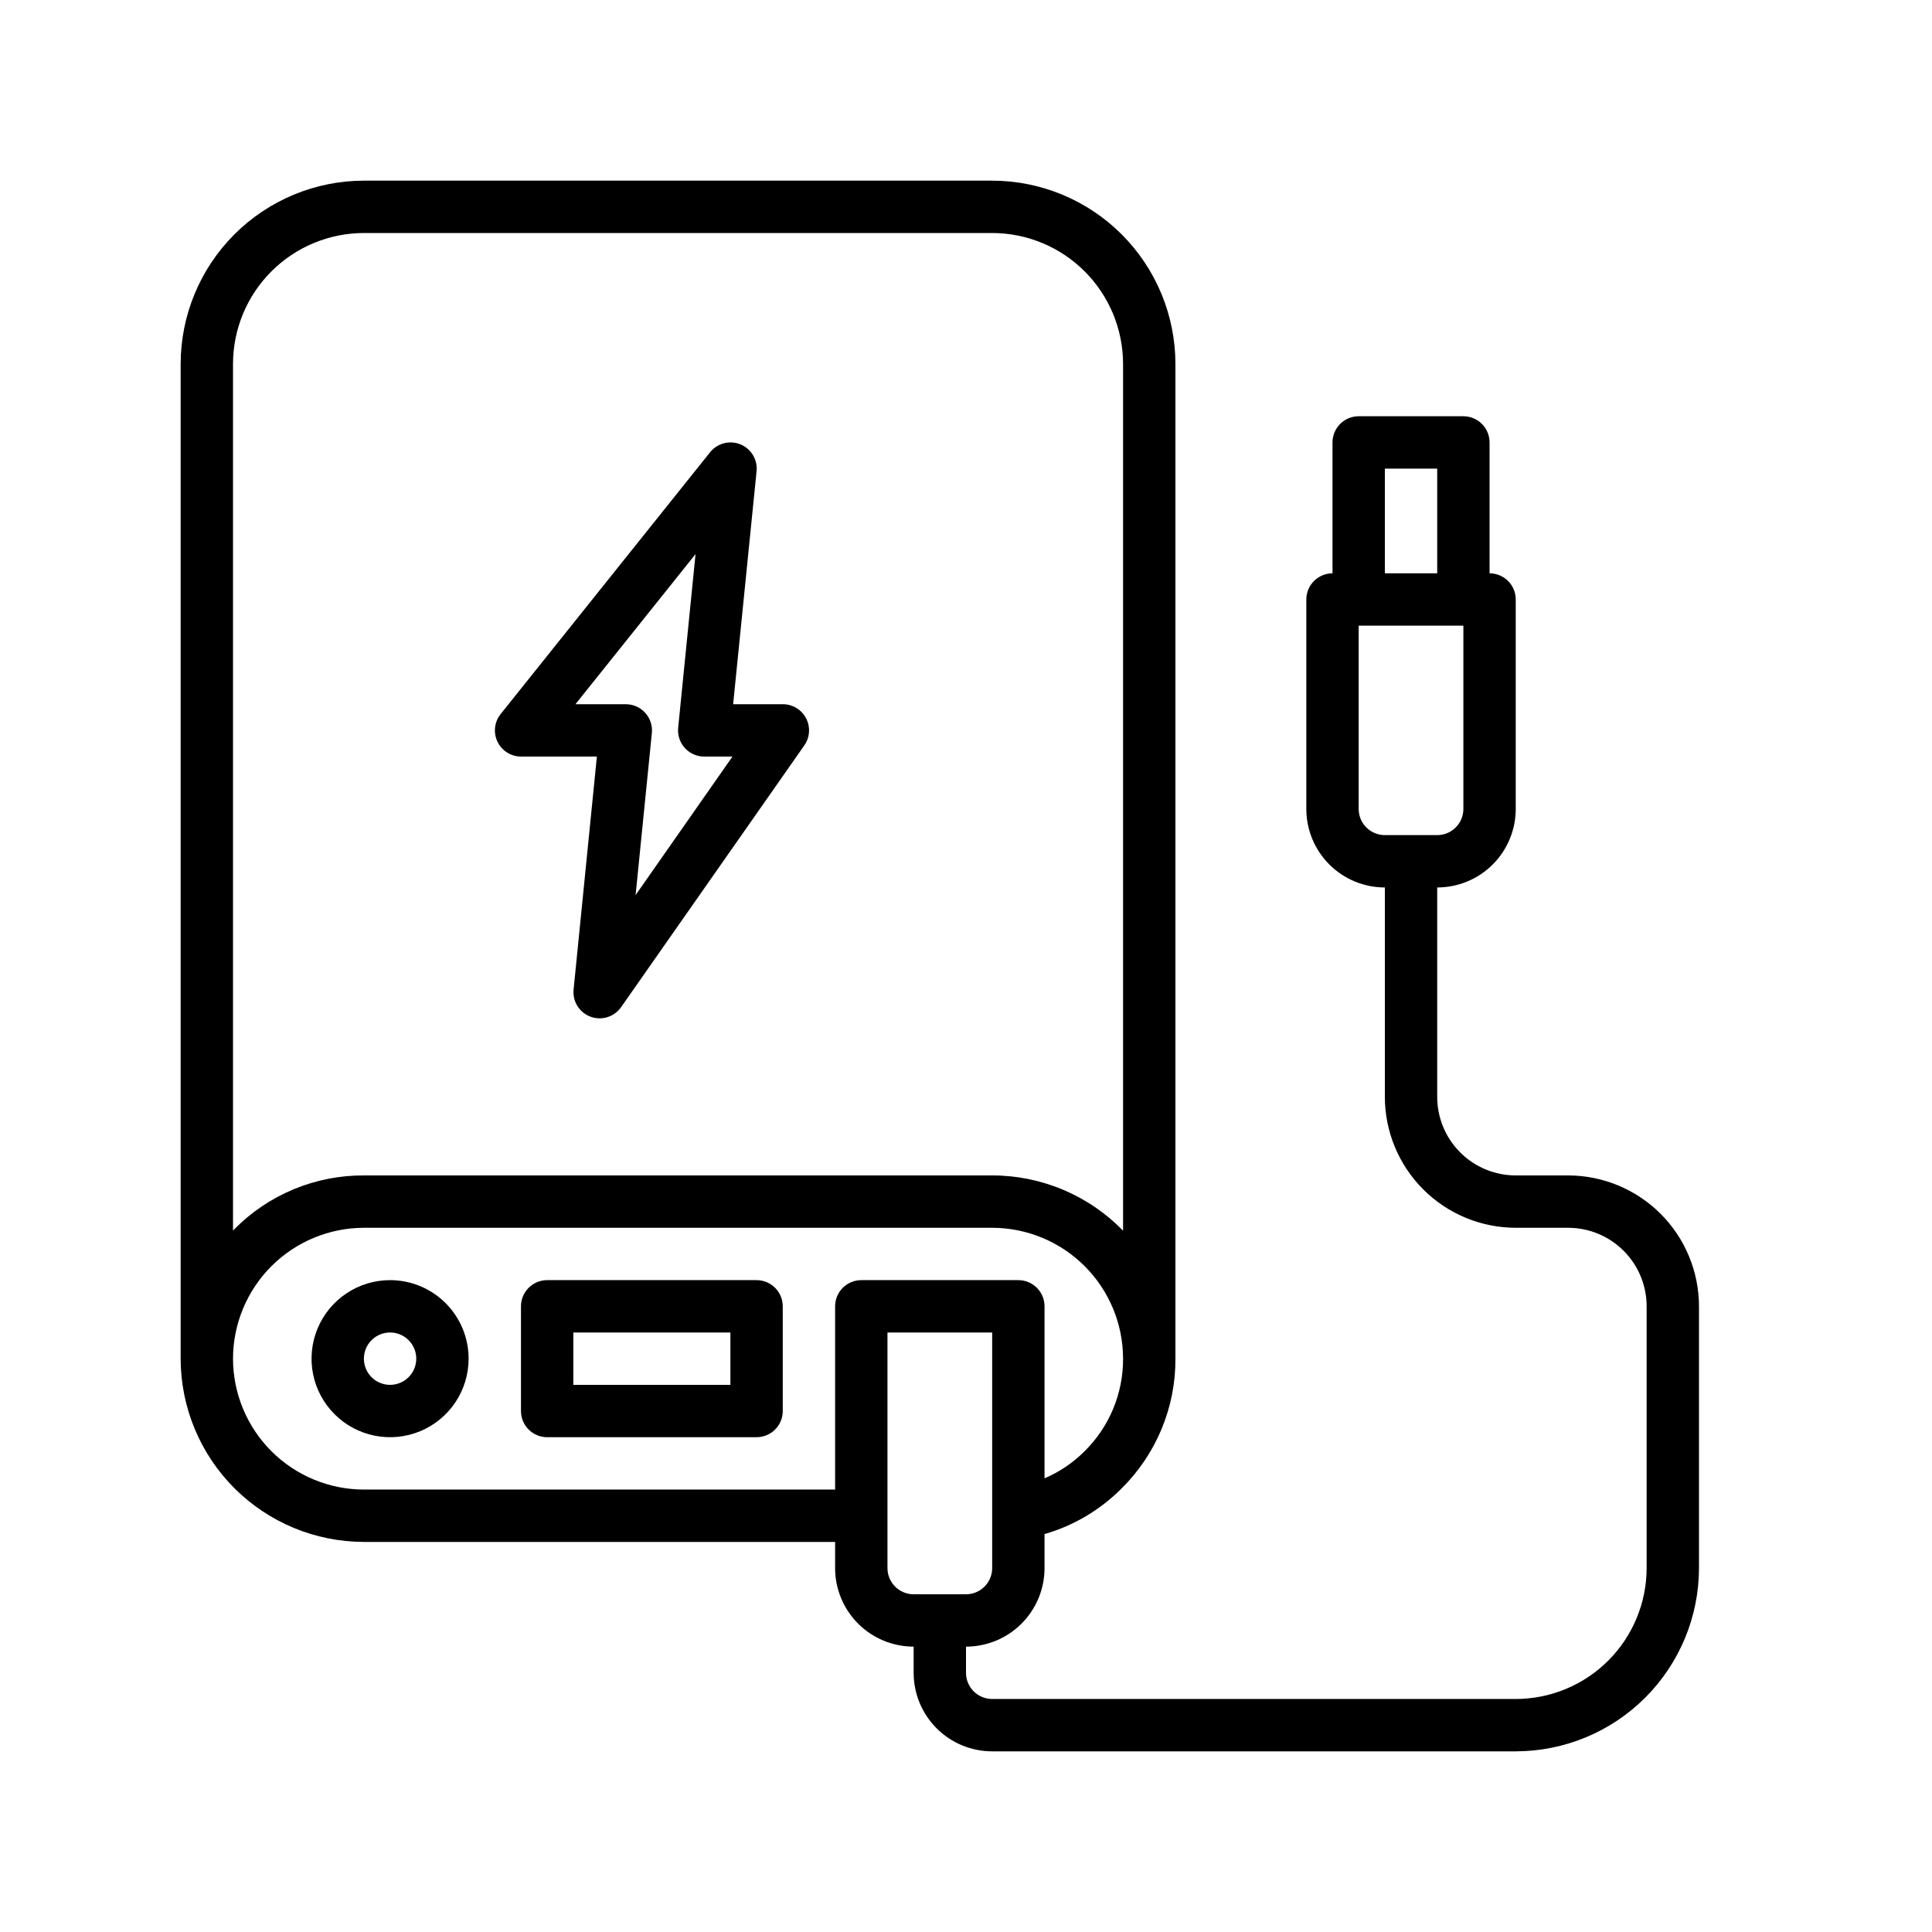<svg width="512" height="512" viewBox="0 0 512 512" fill="none" xmlns="http://www.w3.org/2000/svg">
<path d="M103.375 339.25C99.259 339.25 95.235 340.471 91.812 342.758C88.39 345.044 85.722 348.295 84.147 352.098C82.572 355.901 82.159 360.086 82.962 364.123C83.766 368.16 85.748 371.868 88.658 374.779C91.569 377.69 95.278 379.672 99.315 380.475C103.352 381.278 107.537 380.866 111.34 379.291C115.143 377.715 118.393 375.048 120.68 371.625C122.967 368.203 124.188 364.179 124.188 360.062C124.188 354.543 121.995 349.249 118.092 345.346C114.189 341.443 108.895 339.25 103.375 339.25ZM103.375 367C102.003 367 100.662 366.593 99.521 365.831C98.38 365.069 97.491 363.985 96.966 362.717C96.441 361.45 96.303 360.055 96.571 358.709C96.838 357.363 97.499 356.127 98.469 355.157C99.44 354.187 100.676 353.526 102.022 353.258C103.367 352.991 104.762 353.128 106.03 353.653C107.298 354.178 108.381 355.067 109.143 356.208C109.906 357.349 110.313 358.69 110.313 360.062C110.313 361.902 109.582 363.667 108.281 364.968C106.98 366.269 105.215 367 103.375 367Z" fill="black"/>
<path d="M200.5 339.25H145C143.16 339.25 141.395 339.981 140.094 341.282C138.793 342.583 138.062 344.348 138.062 346.188V373.938C138.062 375.777 138.793 377.542 140.094 378.843C141.395 380.144 143.16 380.875 145 380.875H200.5C202.34 380.875 204.105 380.144 205.406 378.843C206.707 377.542 207.438 375.777 207.438 373.938V346.188C207.438 344.348 206.707 342.583 205.406 341.282C204.105 339.981 202.34 339.25 200.5 339.25ZM193.562 367H151.938V353.125H193.562V367Z" fill="black"/>
<path d="M415.562 311.5H401.688C396.168 311.5 390.874 309.307 386.971 305.404C383.068 301.501 380.875 296.207 380.875 290.688V235.188C386.395 235.187 391.689 232.995 395.592 229.092C399.495 225.189 401.688 219.895 401.688 214.375V158.875C401.688 157.035 400.957 155.27 399.656 153.969C398.355 152.668 396.59 151.938 394.75 151.938V117.25C394.75 115.41 394.019 113.645 392.718 112.344C391.417 111.043 389.652 110.312 387.812 110.312H360.062C358.223 110.312 356.458 111.043 355.157 112.344C353.856 113.645 353.125 115.41 353.125 117.25V151.938C351.285 151.938 349.52 152.668 348.219 153.969C346.918 155.27 346.188 157.035 346.188 158.875V214.375C346.188 219.895 348.38 225.189 352.283 229.092C356.186 232.995 361.48 235.187 367 235.188V290.688C367.011 299.884 370.669 308.7 377.172 315.203C383.675 321.706 392.491 325.364 401.688 325.375H415.562C421.082 325.375 426.376 327.568 430.279 331.471C434.182 335.374 436.375 340.668 436.375 346.188V415.562C436.364 424.759 432.706 433.575 426.203 440.078C419.7 446.581 410.884 450.239 401.688 450.25H262.938C261.098 450.25 259.333 449.519 258.032 448.218C256.731 446.917 256 445.152 256 443.312V436.375C261.52 436.375 266.814 434.182 270.717 430.279C274.62 426.376 276.812 421.082 276.812 415.562V406.544C284.541 404.318 291.571 400.153 297.237 394.445C301.784 389.952 305.387 384.597 307.837 378.693C310.286 372.788 311.532 366.454 311.5 360.062V96.438C311.485 83.562 306.364 71.219 297.26 62.115C288.156 53.011 275.813 47.89 262.938 47.875H96.438C83.562 47.89 71.219 53.011 62.115 62.115C53.011 71.219 47.89 83.562 47.875 96.438V360.062C47.89 372.938 53.011 385.281 62.115 394.385C71.219 403.489 83.562 408.61 96.438 408.625H221.312V415.562C221.313 421.082 223.505 426.376 227.408 430.279C231.311 434.182 236.605 436.375 242.125 436.375V443.312C242.125 448.832 244.318 454.126 248.221 458.029C252.124 461.932 257.418 464.125 262.938 464.125H401.688C414.563 464.11 426.906 458.989 436.01 449.885C445.114 440.781 450.235 428.438 450.25 415.562V346.188C450.239 336.991 446.581 328.175 440.078 321.672C433.575 315.169 424.759 311.511 415.562 311.5V311.5ZM367 124.188H380.875V151.938H367V124.188ZM360.062 214.375V165.812H387.812V214.375C387.812 216.215 387.082 217.98 385.781 219.281C384.48 220.582 382.715 221.312 380.875 221.312H367C365.16 221.312 363.395 220.582 362.094 219.281C360.793 217.98 360.062 216.215 360.062 214.375ZM61.75 96.438C61.761 87.241 65.419 78.425 71.922 71.922C78.425 65.419 87.241 61.761 96.438 61.75H262.938C272.134 61.761 280.95 65.419 287.453 71.922C293.956 78.425 297.614 87.241 297.625 96.438V326.145C293.116 321.509 287.723 317.825 281.765 315.309C275.807 312.794 269.405 311.498 262.938 311.5H96.438C90.062 311.47 83.746 312.712 77.856 315.153C71.967 317.593 66.623 321.184 62.139 325.715C62 325.854 61.882 326.006 61.75 326.138V96.438ZM221.312 346.188V394.75H96.438C87.241 394.739 78.425 391.081 71.922 384.578C65.419 378.075 61.761 369.259 61.75 360.062C61.767 350.868 65.426 342.055 71.928 335.553C78.43 329.051 87.243 325.392 96.438 325.375H262.938C272.134 325.386 280.95 329.044 287.453 335.547C293.956 342.05 297.614 350.866 297.625 360.062C297.645 364.626 296.752 369.148 295 373.362C293.247 377.576 290.67 381.397 287.42 384.6C284.375 387.647 280.774 390.083 276.812 391.774V346.188C276.812 344.348 276.082 342.583 274.781 341.282C273.48 339.981 271.715 339.25 269.875 339.25H228.25C226.41 339.25 224.645 339.981 223.344 341.282C222.043 342.583 221.312 344.348 221.312 346.188ZM235.188 415.562V353.125H262.938V415.562C262.938 417.402 262.207 419.167 260.906 420.468C259.605 421.769 257.84 422.5 256 422.5H242.125C240.285 422.5 238.52 421.769 237.219 420.468C235.918 419.167 235.188 417.402 235.188 415.562Z" fill="black"/>
<path d="M138.062 200.5H158.18L152.006 262.244C151.854 263.77 152.212 265.304 153.025 266.605C153.837 267.907 155.058 268.902 156.496 269.435C157.935 269.969 159.509 270.011 160.974 269.554C162.438 269.098 163.71 268.169 164.591 266.913L213.153 197.538C213.882 196.496 214.31 195.274 214.391 194.005C214.472 192.736 214.203 191.469 213.613 190.343C213.023 189.217 212.135 188.275 211.046 187.619C209.957 186.963 208.708 186.619 207.437 186.625H194.29L200.499 124.881C200.65 123.391 200.314 121.893 199.543 120.609C198.771 119.326 197.605 118.327 196.219 117.761C194.832 117.195 193.3 117.093 191.851 117.469C190.402 117.846 189.113 118.682 188.178 119.852L132.678 189.227C131.863 190.245 131.351 191.472 131.202 192.768C131.053 194.063 131.271 195.375 131.833 196.552C132.395 197.729 133.278 198.724 134.38 199.422C135.481 200.12 136.757 200.494 138.062 200.5ZM184.328 146.838L179.721 192.869C179.624 193.833 179.731 194.808 180.034 195.729C180.336 196.65 180.829 197.497 181.479 198.216C182.13 198.935 182.923 199.51 183.81 199.903C184.696 200.297 185.655 200.5 186.624 200.5H194.11L168.441 237.206L172.749 194.256C172.846 193.289 172.739 192.311 172.434 191.388C172.13 190.464 171.634 189.615 170.98 188.896C170.326 188.176 169.528 187.602 168.637 187.211C167.747 186.82 166.784 186.62 165.812 186.625H152.499L184.328 146.838Z" fill="black"/>
</svg>
